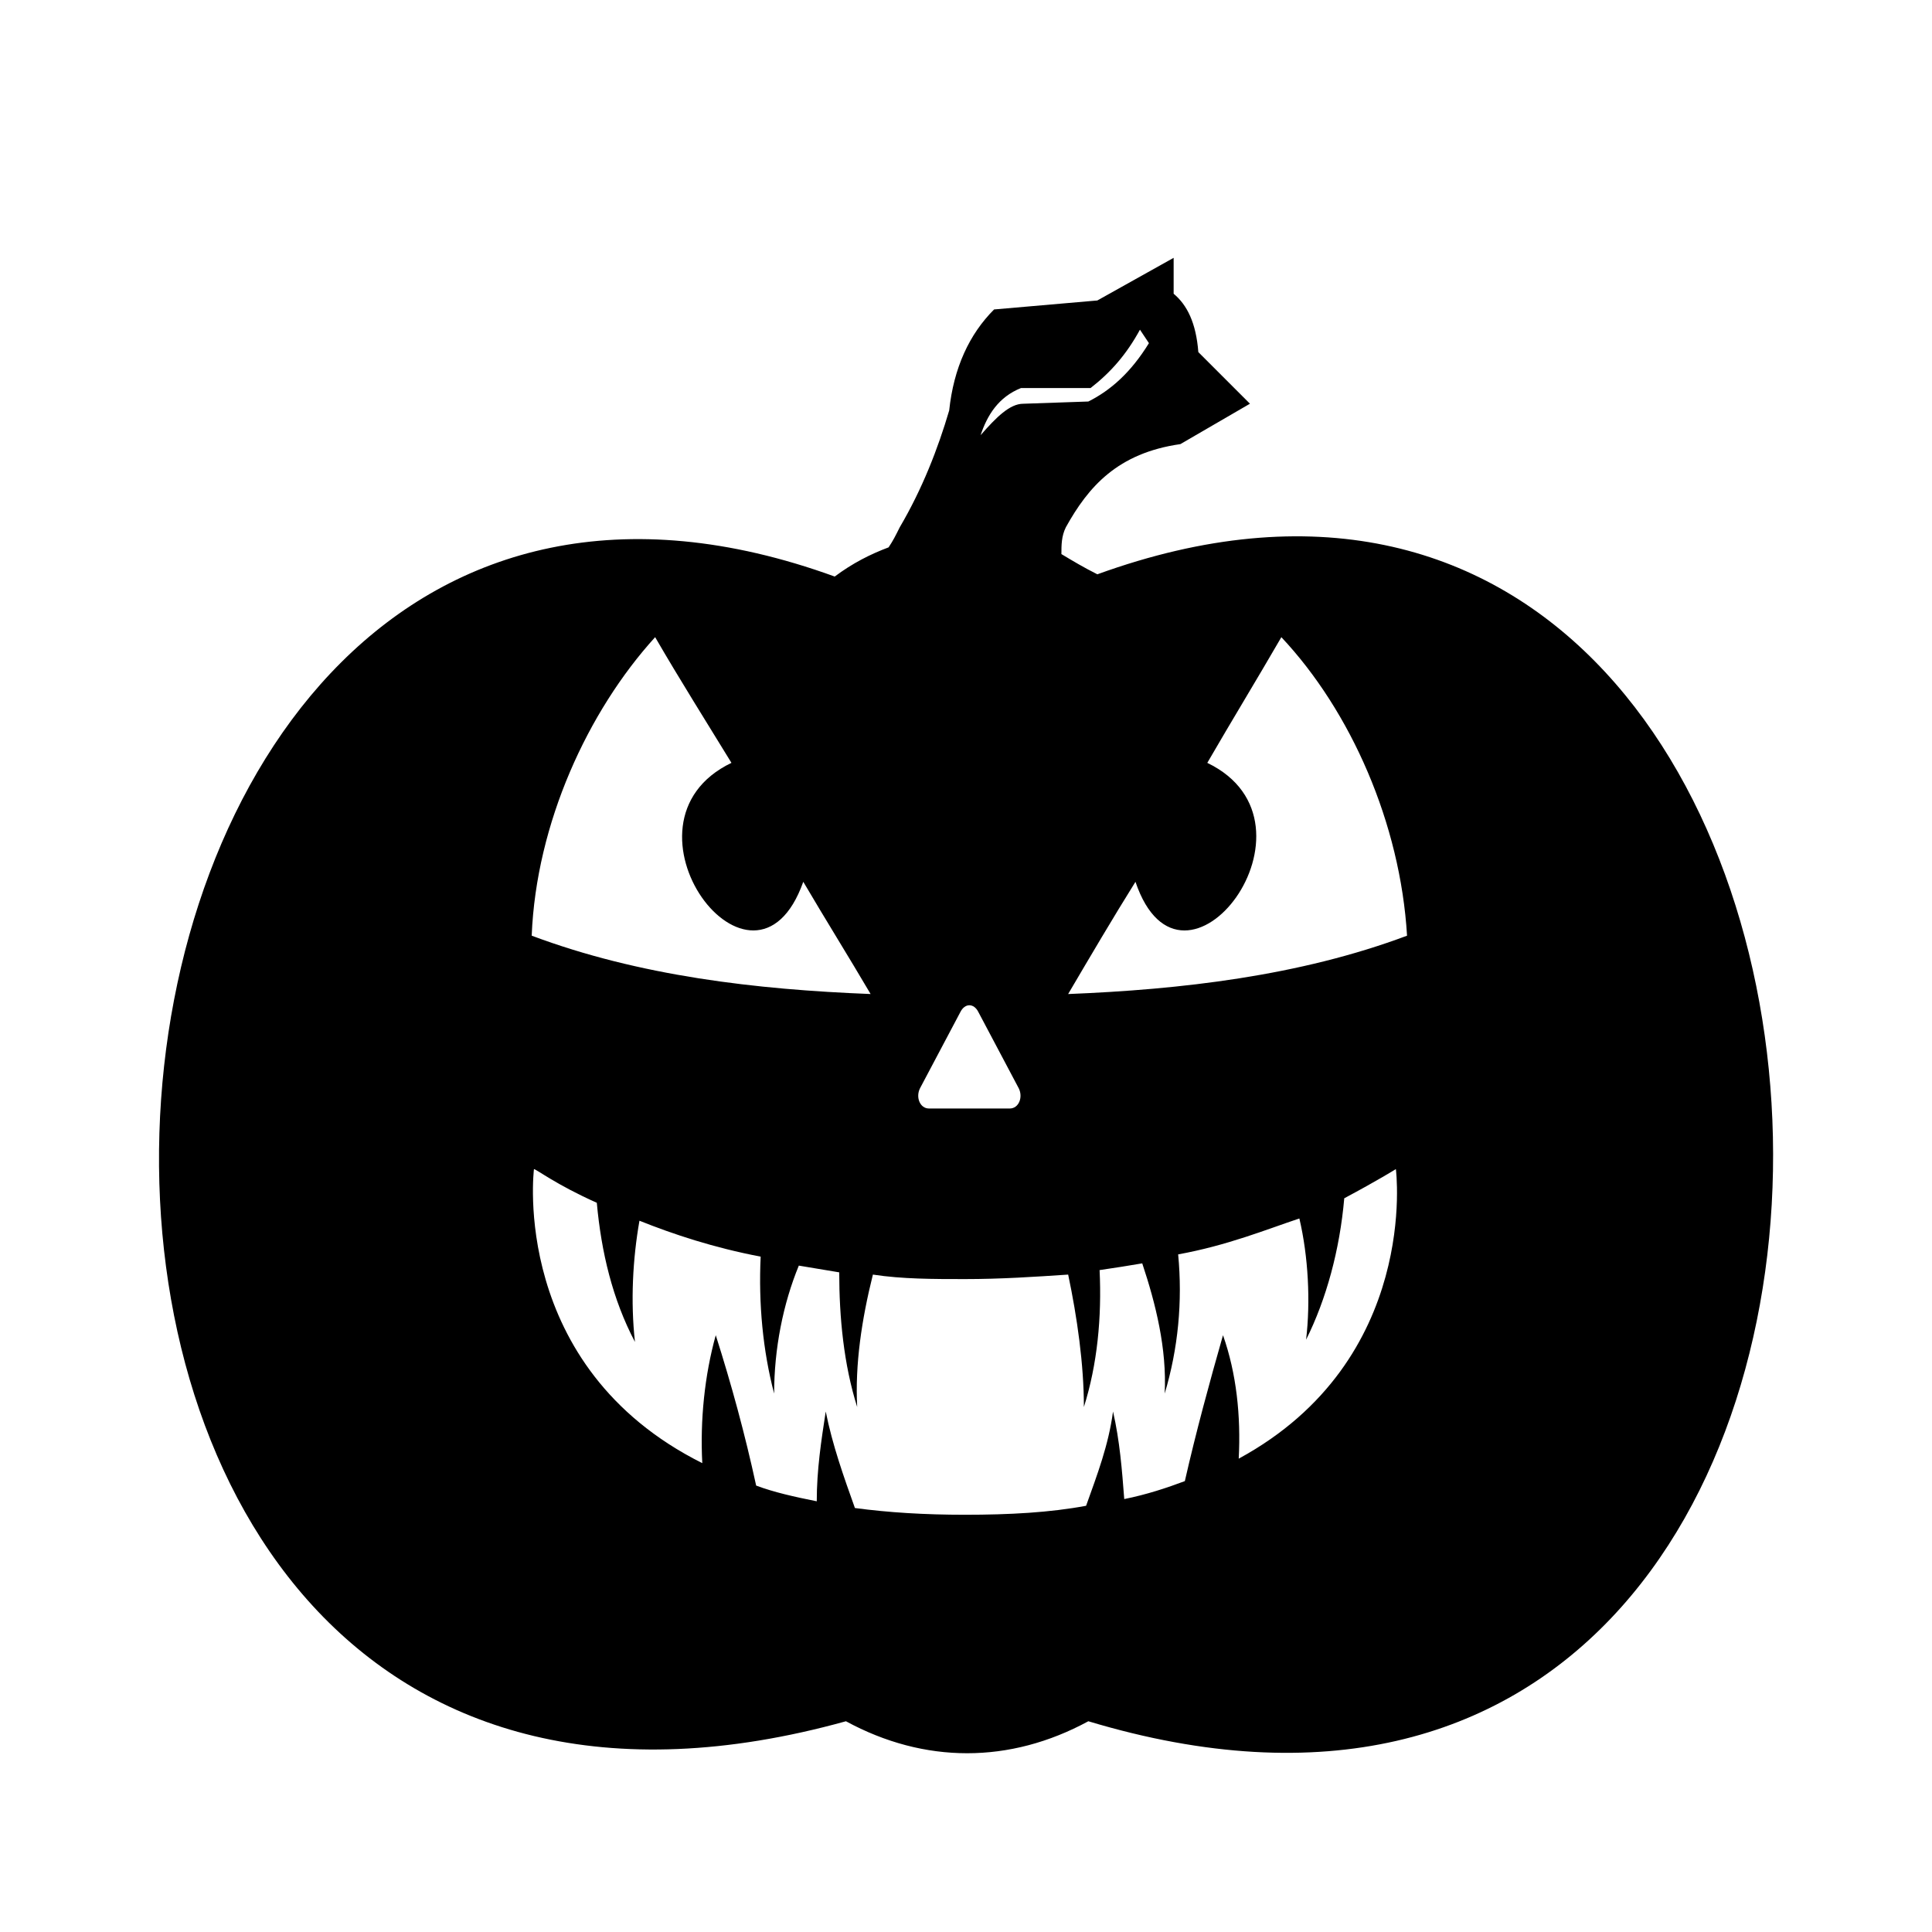 <?xml version="1.0" encoding="UTF-8"?>
<!-- Uploaded to: ICON Repo, www.iconrepo.com, Generator: ICON Repo Mixer Tools -->
<svg fill="#000000" width="800px" height="800px" version="1.1" viewBox="144 144 512 512" xmlns="http://www.w3.org/2000/svg">
 <path d="m434.8 296.2c229.6-83.273 248.63 379.49-2.379 303.95-20.82 11.301-43.422 11.301-64.238 0-255.18 70.781-229-385.44-2.973-303.36 4.758-3.57 9.516-5.949 14.277-7.734 1.191-1.785 1.785-2.973 2.973-5.352 5.949-10.113 10.113-20.82 13.086-30.93 1.191-11.301 5.352-20.223 11.895-26.766l27.363-2.379 20.223-11.301v9.516c3.57 2.973 5.949 7.734 6.543 15.465l13.68 13.68-18.438 10.707c-16.656 2.379-24.387 11.301-30.336 22.008-1.191 2.379-1.191 4.758-1.191 7.137 2.973 1.785 5.949 3.57 9.516 5.352zm37.473 234.36c0.594-11.301-0.594-22.602-4.164-32.715-3.57 12.492-7.137 25.578-10.113 38.664-4.758 1.785-10.113 3.57-16.059 4.758-0.594-7.734-1.191-15.465-2.973-23.199-1.191 8.922-4.164 16.656-7.137 24.98-9.516 1.785-20.223 2.379-32.121 2.379-10.707 0-20.223-0.594-29.145-1.785-2.973-8.328-5.949-16.656-7.734-25.578-1.191 7.734-2.379 15.465-2.379 23.793-5.949-1.191-11.301-2.379-16.059-4.164-2.973-13.68-6.543-26.766-10.707-39.852-2.973 10.707-4.164 22.602-3.57 33.906-51.152-25.578-44.609-77.922-44.609-77.922 0.594 0 5.949 4.164 16.656 8.922 1.191 13.086 4.164 25.578 10.113 36.879-1.191-10.707-0.594-22.008 1.191-32.121 8.922 3.57 19.629 7.137 32.121 9.516-0.594 12.492 0.594 24.98 3.57 36.285 0-11.895 2.379-23.793 6.543-33.906 3.57 0.594 7.137 1.191 10.707 1.785 0 11.895 1.191 24.387 4.758 35.688-0.594-11.301 1.191-23.199 4.164-35.094 7.734 1.191 16.059 1.191 24.387 1.191 9.516 0 18.438-0.594 27.363-1.191 2.379 11.301 4.164 23.793 4.164 35.094 3.57-11.301 4.758-23.793 4.164-36.285 4.164-0.594 7.734-1.191 11.301-1.785 3.57 10.707 6.543 22.602 5.949 34.5 3.57-11.895 4.758-24.387 3.57-36.879 13.086-2.379 23.199-6.543 32.121-9.516 2.379 10.113 2.973 22.008 1.785 32.121 5.352-10.707 8.922-23.793 10.113-37.473 8.922-4.758 13.68-7.734 13.68-7.734s6.543 50.559-41.637 76.73zm-26.172-299.19c-3.57 6.543-7.734 11.301-13.086 15.465h-18.438c-5.949 2.379-8.922 7.137-10.707 12.492 4.164-4.758 7.734-8.328 11.301-8.328l17.25-0.594c5.949-2.973 11.301-7.734 16.059-15.465zm-1.191 146.32c12.492 36.879 52.344-15.465 19.035-31.523 6.543-11.301 13.086-22.008 19.629-33.309 18.438 19.629 31.523 49.371 33.309 79.109-28.551 10.707-60.078 14.277-89.816 15.465 5.949-10.113 11.895-20.223 17.844-29.742zm-57.102 54.723 10.707-20.223c1.191-2.379 3.57-2.379 4.758 0l10.707 20.223c1.191 2.379 0 5.352-2.379 5.352h-21.414c-2.379 0-3.57-2.973-2.379-5.352zm-70.188-119.56c6.543 11.301 13.68 22.602 20.223 33.309-33.309 16.059 5.949 68.402 19.035 31.523 5.949 10.113 11.895 19.629 17.844 29.742-30.336-1.191-61.266-4.758-89.816-15.465 1.191-29.742 14.871-59.48 32.715-79.109z" fill-rule="evenodd"/>
</svg>